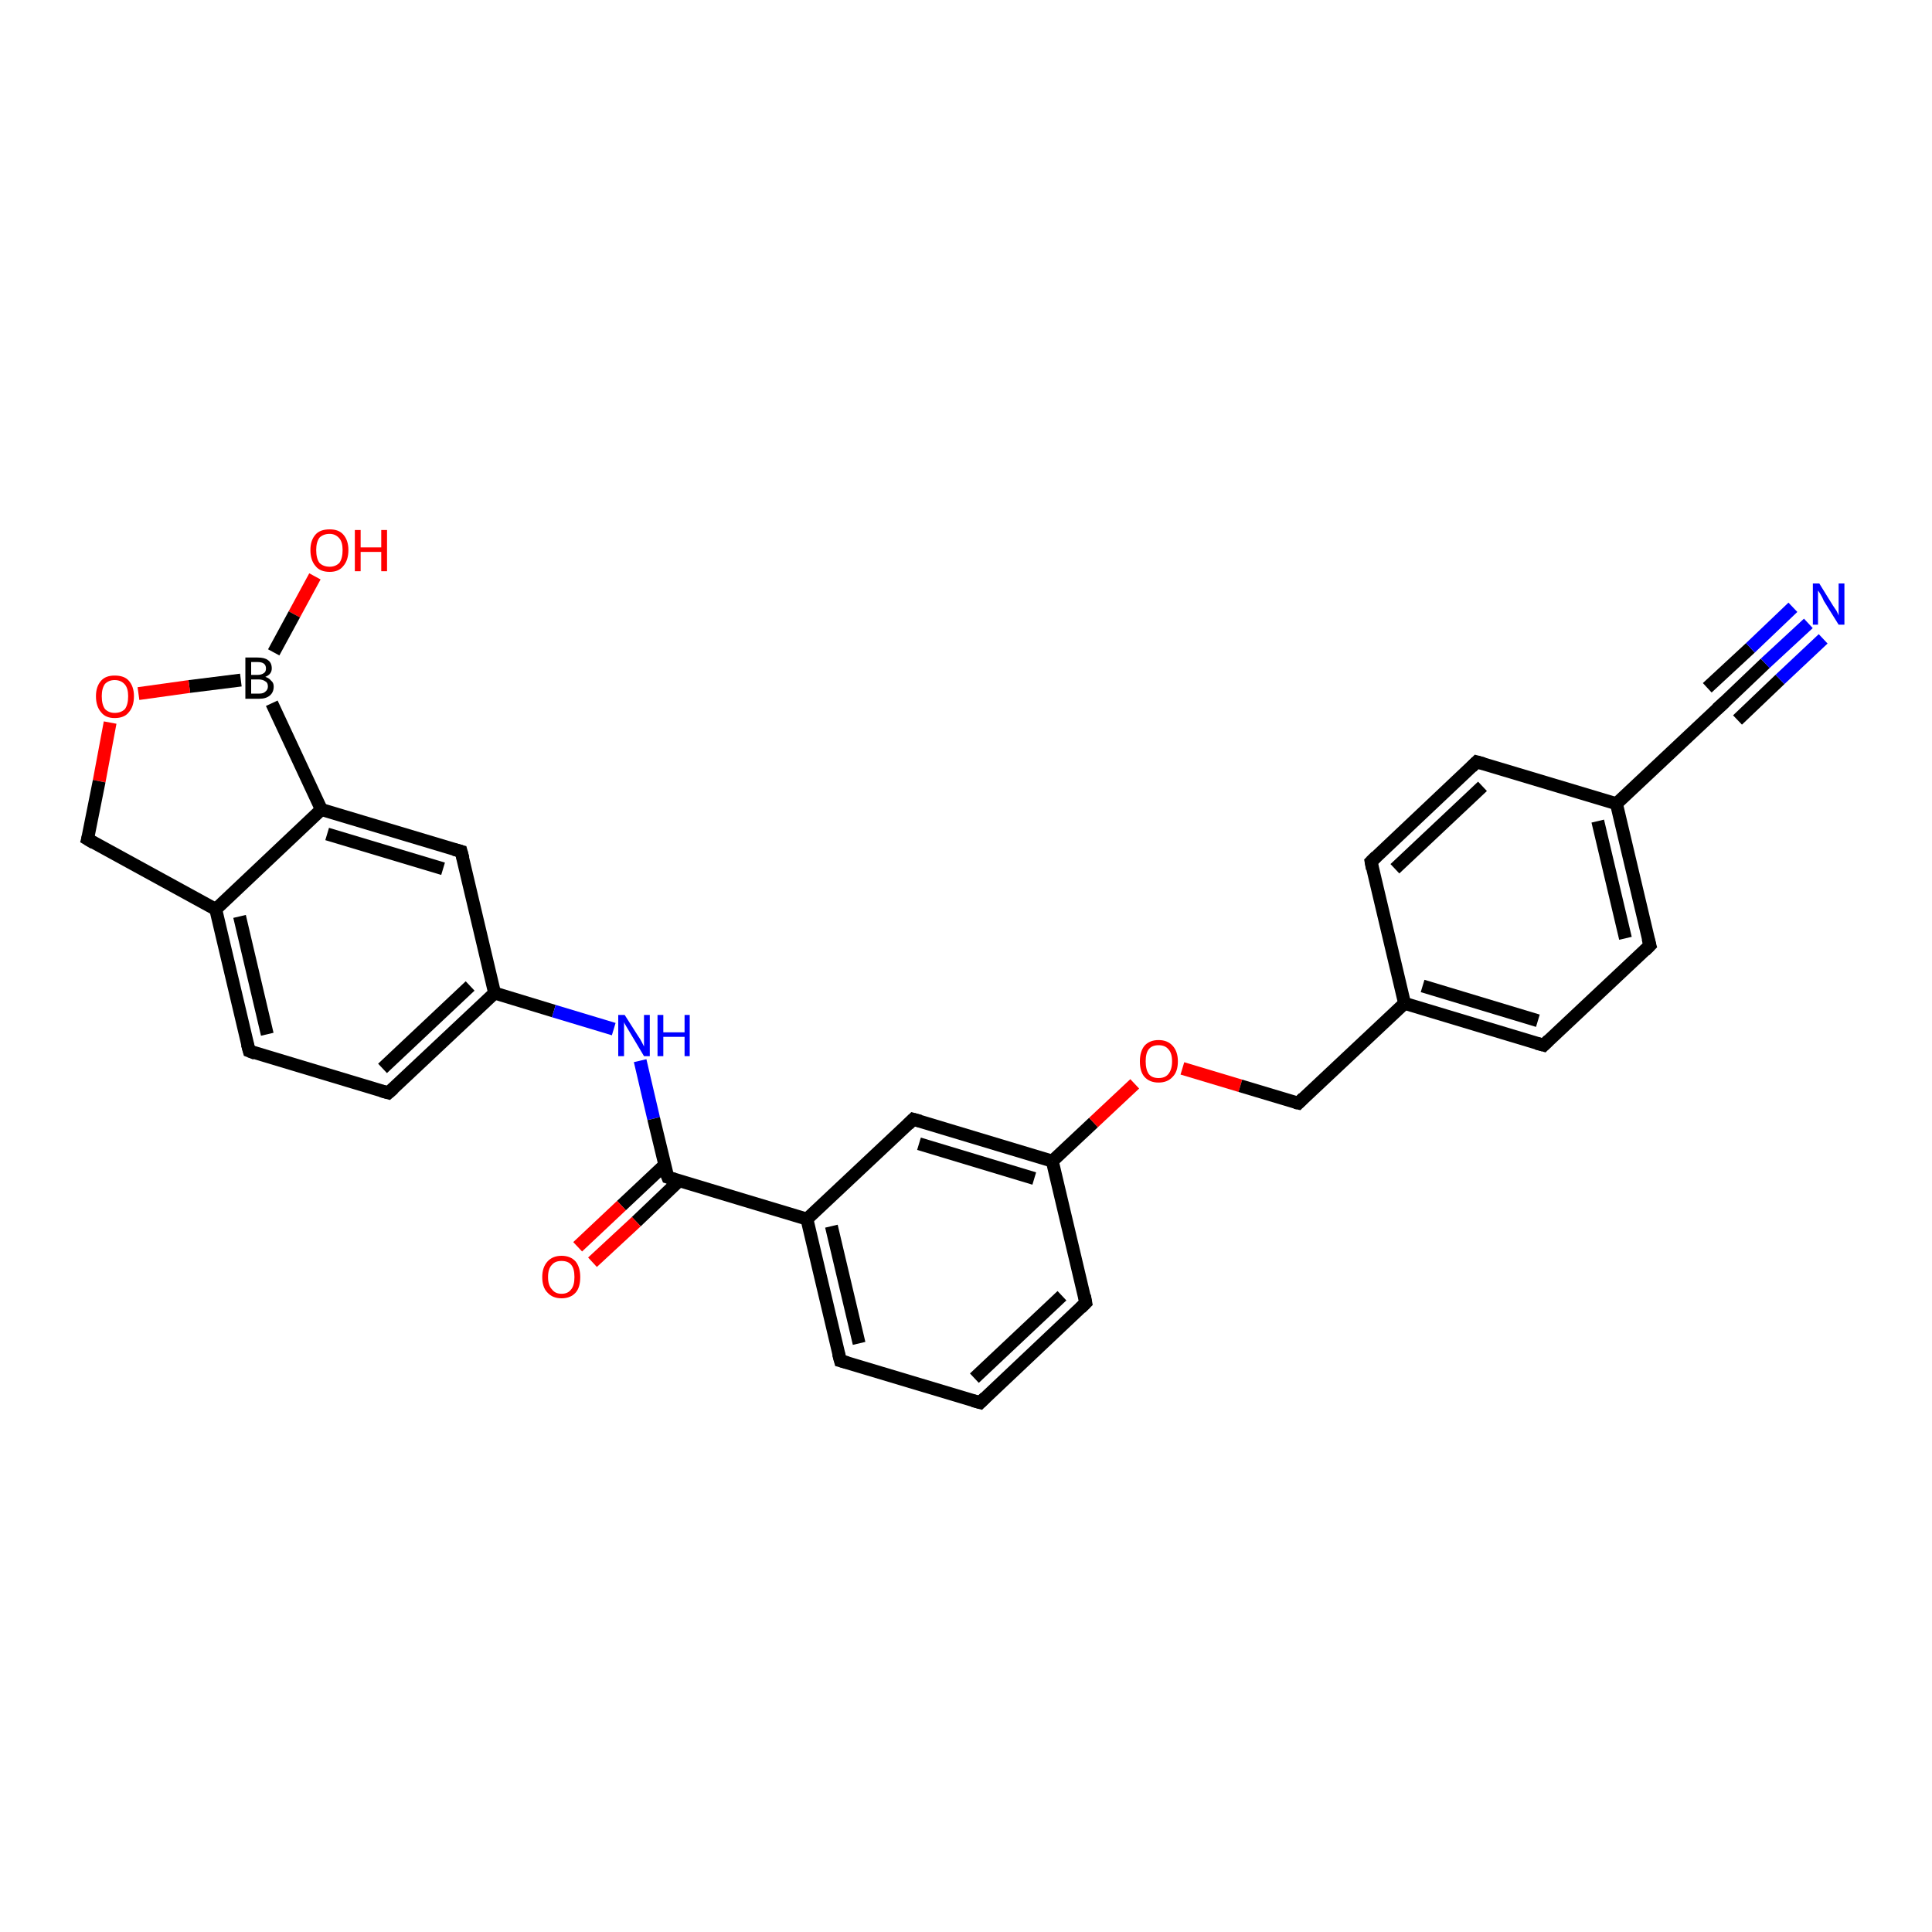 <?xml version='1.0' encoding='iso-8859-1'?>
<svg version='1.1' baseProfile='full'
              xmlns='http://www.w3.org/2000/svg'
                      xmlns:rdkit='http://www.rdkit.org/xml'
                      xmlns:xlink='http://www.w3.org/1999/xlink'
                  xml:space='preserve'
width='300px' height='300px' viewBox='0 0 300 300'>
<!-- END OF HEADER -->
<rect style='opacity:1.0;fill:#FFFFFF;stroke:none' width='300.0' height='300.0' x='0.0' y='0.0'> </rect>
<path class='bond-0 atom-0 atom-1' d='M 48.9,89.5 L 45.7,95.4' style='fill:none;fill-rule:evenodd;stroke:#FF0000;stroke-width:2.0px;stroke-linecap:butt;stroke-linejoin:miter;stroke-opacity:1' />
<path class='bond-0 atom-0 atom-1' d='M 45.7,95.4 L 42.5,101.3' style='fill:none;fill-rule:evenodd;stroke:#000000;stroke-width:2.0px;stroke-linecap:butt;stroke-linejoin:miter;stroke-opacity:1' />
<path class='bond-1 atom-1 atom-2' d='M 37.4,105.6 L 29.4,106.6' style='fill:none;fill-rule:evenodd;stroke:#000000;stroke-width:2.0px;stroke-linecap:butt;stroke-linejoin:miter;stroke-opacity:1' />
<path class='bond-1 atom-1 atom-2' d='M 29.4,106.6 L 21.5,107.7' style='fill:none;fill-rule:evenodd;stroke:#FF0000;stroke-width:2.0px;stroke-linecap:butt;stroke-linejoin:miter;stroke-opacity:1' />
<path class='bond-2 atom-2 atom-3' d='M 17.1,112.2 L 15.4,121.3' style='fill:none;fill-rule:evenodd;stroke:#FF0000;stroke-width:2.0px;stroke-linecap:butt;stroke-linejoin:miter;stroke-opacity:1' />
<path class='bond-2 atom-2 atom-3' d='M 15.4,121.3 L 13.6,130.3' style='fill:none;fill-rule:evenodd;stroke:#000000;stroke-width:2.0px;stroke-linecap:butt;stroke-linejoin:miter;stroke-opacity:1' />
<path class='bond-3 atom-3 atom-4' d='M 13.6,130.3 L 33.5,141.2' style='fill:none;fill-rule:evenodd;stroke:#000000;stroke-width:2.0px;stroke-linecap:butt;stroke-linejoin:miter;stroke-opacity:1' />
<path class='bond-4 atom-4 atom-5' d='M 33.5,141.2 L 38.7,163.2' style='fill:none;fill-rule:evenodd;stroke:#000000;stroke-width:2.0px;stroke-linecap:butt;stroke-linejoin:miter;stroke-opacity:1' />
<path class='bond-4 atom-4 atom-5' d='M 37.2,142.3 L 41.5,160.6' style='fill:none;fill-rule:evenodd;stroke:#000000;stroke-width:2.0px;stroke-linecap:butt;stroke-linejoin:miter;stroke-opacity:1' />
<path class='bond-5 atom-5 atom-6' d='M 38.7,163.2 L 60.3,169.7' style='fill:none;fill-rule:evenodd;stroke:#000000;stroke-width:2.0px;stroke-linecap:butt;stroke-linejoin:miter;stroke-opacity:1' />
<path class='bond-6 atom-6 atom-7' d='M 60.3,169.7 L 76.8,154.2' style='fill:none;fill-rule:evenodd;stroke:#000000;stroke-width:2.0px;stroke-linecap:butt;stroke-linejoin:miter;stroke-opacity:1' />
<path class='bond-6 atom-6 atom-7' d='M 59.4,165.9 L 73.0,153.1' style='fill:none;fill-rule:evenodd;stroke:#000000;stroke-width:2.0px;stroke-linecap:butt;stroke-linejoin:miter;stroke-opacity:1' />
<path class='bond-7 atom-7 atom-8' d='M 76.8,154.2 L 86.0,157.0' style='fill:none;fill-rule:evenodd;stroke:#000000;stroke-width:2.0px;stroke-linecap:butt;stroke-linejoin:miter;stroke-opacity:1' />
<path class='bond-7 atom-7 atom-8' d='M 86.0,157.0 L 95.3,159.8' style='fill:none;fill-rule:evenodd;stroke:#0000FF;stroke-width:2.0px;stroke-linecap:butt;stroke-linejoin:miter;stroke-opacity:1' />
<path class='bond-8 atom-8 atom-9' d='M 99.4,164.7 L 101.5,173.7' style='fill:none;fill-rule:evenodd;stroke:#0000FF;stroke-width:2.0px;stroke-linecap:butt;stroke-linejoin:miter;stroke-opacity:1' />
<path class='bond-8 atom-8 atom-9' d='M 101.5,173.7 L 103.7,182.8' style='fill:none;fill-rule:evenodd;stroke:#000000;stroke-width:2.0px;stroke-linecap:butt;stroke-linejoin:miter;stroke-opacity:1' />
<path class='bond-9 atom-9 atom-10' d='M 103.2,180.9 L 96.5,187.2' style='fill:none;fill-rule:evenodd;stroke:#000000;stroke-width:2.0px;stroke-linecap:butt;stroke-linejoin:miter;stroke-opacity:1' />
<path class='bond-9 atom-9 atom-10' d='M 96.5,187.2 L 89.7,193.6' style='fill:none;fill-rule:evenodd;stroke:#FF0000;stroke-width:2.0px;stroke-linecap:butt;stroke-linejoin:miter;stroke-opacity:1' />
<path class='bond-9 atom-9 atom-10' d='M 105.5,183.3 L 98.8,189.7' style='fill:none;fill-rule:evenodd;stroke:#000000;stroke-width:2.0px;stroke-linecap:butt;stroke-linejoin:miter;stroke-opacity:1' />
<path class='bond-9 atom-9 atom-10' d='M 98.8,189.7 L 92.0,196.0' style='fill:none;fill-rule:evenodd;stroke:#FF0000;stroke-width:2.0px;stroke-linecap:butt;stroke-linejoin:miter;stroke-opacity:1' />
<path class='bond-10 atom-9 atom-11' d='M 103.7,182.8 L 125.3,189.3' style='fill:none;fill-rule:evenodd;stroke:#000000;stroke-width:2.0px;stroke-linecap:butt;stroke-linejoin:miter;stroke-opacity:1' />
<path class='bond-11 atom-11 atom-12' d='M 125.3,189.3 L 130.5,211.3' style='fill:none;fill-rule:evenodd;stroke:#000000;stroke-width:2.0px;stroke-linecap:butt;stroke-linejoin:miter;stroke-opacity:1' />
<path class='bond-11 atom-11 atom-12' d='M 129.1,190.4 L 133.4,208.6' style='fill:none;fill-rule:evenodd;stroke:#000000;stroke-width:2.0px;stroke-linecap:butt;stroke-linejoin:miter;stroke-opacity:1' />
<path class='bond-12 atom-12 atom-13' d='M 130.5,211.3 L 152.2,217.8' style='fill:none;fill-rule:evenodd;stroke:#000000;stroke-width:2.0px;stroke-linecap:butt;stroke-linejoin:miter;stroke-opacity:1' />
<path class='bond-13 atom-13 atom-14' d='M 152.2,217.8 L 168.6,202.3' style='fill:none;fill-rule:evenodd;stroke:#000000;stroke-width:2.0px;stroke-linecap:butt;stroke-linejoin:miter;stroke-opacity:1' />
<path class='bond-13 atom-13 atom-14' d='M 151.3,214.0 L 164.9,201.2' style='fill:none;fill-rule:evenodd;stroke:#000000;stroke-width:2.0px;stroke-linecap:butt;stroke-linejoin:miter;stroke-opacity:1' />
<path class='bond-14 atom-14 atom-15' d='M 168.6,202.3 L 163.4,180.3' style='fill:none;fill-rule:evenodd;stroke:#000000;stroke-width:2.0px;stroke-linecap:butt;stroke-linejoin:miter;stroke-opacity:1' />
<path class='bond-15 atom-15 atom-16' d='M 163.4,180.3 L 169.8,174.3' style='fill:none;fill-rule:evenodd;stroke:#000000;stroke-width:2.0px;stroke-linecap:butt;stroke-linejoin:miter;stroke-opacity:1' />
<path class='bond-15 atom-15 atom-16' d='M 169.8,174.3 L 176.2,168.3' style='fill:none;fill-rule:evenodd;stroke:#FF0000;stroke-width:2.0px;stroke-linecap:butt;stroke-linejoin:miter;stroke-opacity:1' />
<path class='bond-16 atom-16 atom-17' d='M 183.6,165.9 L 192.6,168.6' style='fill:none;fill-rule:evenodd;stroke:#FF0000;stroke-width:2.0px;stroke-linecap:butt;stroke-linejoin:miter;stroke-opacity:1' />
<path class='bond-16 atom-16 atom-17' d='M 192.6,168.6 L 201.6,171.3' style='fill:none;fill-rule:evenodd;stroke:#000000;stroke-width:2.0px;stroke-linecap:butt;stroke-linejoin:miter;stroke-opacity:1' />
<path class='bond-17 atom-17 atom-18' d='M 201.6,171.3 L 218.1,155.8' style='fill:none;fill-rule:evenodd;stroke:#000000;stroke-width:2.0px;stroke-linecap:butt;stroke-linejoin:miter;stroke-opacity:1' />
<path class='bond-18 atom-18 atom-19' d='M 218.1,155.8 L 239.7,162.3' style='fill:none;fill-rule:evenodd;stroke:#000000;stroke-width:2.0px;stroke-linecap:butt;stroke-linejoin:miter;stroke-opacity:1' />
<path class='bond-18 atom-18 atom-19' d='M 220.9,153.1 L 238.8,158.5' style='fill:none;fill-rule:evenodd;stroke:#000000;stroke-width:2.0px;stroke-linecap:butt;stroke-linejoin:miter;stroke-opacity:1' />
<path class='bond-19 atom-19 atom-20' d='M 239.7,162.3 L 256.2,146.8' style='fill:none;fill-rule:evenodd;stroke:#000000;stroke-width:2.0px;stroke-linecap:butt;stroke-linejoin:miter;stroke-opacity:1' />
<path class='bond-20 atom-20 atom-21' d='M 256.2,146.8 L 251.0,124.8' style='fill:none;fill-rule:evenodd;stroke:#000000;stroke-width:2.0px;stroke-linecap:butt;stroke-linejoin:miter;stroke-opacity:1' />
<path class='bond-20 atom-20 atom-21' d='M 252.4,145.7 L 248.1,127.5' style='fill:none;fill-rule:evenodd;stroke:#000000;stroke-width:2.0px;stroke-linecap:butt;stroke-linejoin:miter;stroke-opacity:1' />
<path class='bond-21 atom-21 atom-22' d='M 251.0,124.8 L 229.3,118.3' style='fill:none;fill-rule:evenodd;stroke:#000000;stroke-width:2.0px;stroke-linecap:butt;stroke-linejoin:miter;stroke-opacity:1' />
<path class='bond-22 atom-22 atom-23' d='M 229.3,118.3 L 212.9,133.8' style='fill:none;fill-rule:evenodd;stroke:#000000;stroke-width:2.0px;stroke-linecap:butt;stroke-linejoin:miter;stroke-opacity:1' />
<path class='bond-22 atom-22 atom-23' d='M 230.2,122.1 L 216.6,134.9' style='fill:none;fill-rule:evenodd;stroke:#000000;stroke-width:2.0px;stroke-linecap:butt;stroke-linejoin:miter;stroke-opacity:1' />
<path class='bond-23 atom-21 atom-24' d='M 251.0,124.8 L 267.5,109.3' style='fill:none;fill-rule:evenodd;stroke:#000000;stroke-width:2.0px;stroke-linecap:butt;stroke-linejoin:miter;stroke-opacity:1' />
<path class='bond-24 atom-24 atom-25' d='M 267.5,109.3 L 274.1,103.0' style='fill:none;fill-rule:evenodd;stroke:#000000;stroke-width:2.0px;stroke-linecap:butt;stroke-linejoin:miter;stroke-opacity:1' />
<path class='bond-24 atom-24 atom-25' d='M 274.1,103.0 L 280.8,96.8' style='fill:none;fill-rule:evenodd;stroke:#0000FF;stroke-width:2.0px;stroke-linecap:butt;stroke-linejoin:miter;stroke-opacity:1' />
<path class='bond-24 atom-24 atom-25' d='M 265.1,106.8 L 271.8,100.6' style='fill:none;fill-rule:evenodd;stroke:#000000;stroke-width:2.0px;stroke-linecap:butt;stroke-linejoin:miter;stroke-opacity:1' />
<path class='bond-24 atom-24 atom-25' d='M 271.8,100.6 L 278.4,94.3' style='fill:none;fill-rule:evenodd;stroke:#0000FF;stroke-width:2.0px;stroke-linecap:butt;stroke-linejoin:miter;stroke-opacity:1' />
<path class='bond-24 atom-24 atom-25' d='M 269.8,111.8 L 276.4,105.5' style='fill:none;fill-rule:evenodd;stroke:#000000;stroke-width:2.0px;stroke-linecap:butt;stroke-linejoin:miter;stroke-opacity:1' />
<path class='bond-24 atom-24 atom-25' d='M 276.4,105.5 L 283.1,99.2' style='fill:none;fill-rule:evenodd;stroke:#0000FF;stroke-width:2.0px;stroke-linecap:butt;stroke-linejoin:miter;stroke-opacity:1' />
<path class='bond-25 atom-15 atom-26' d='M 163.4,180.3 L 141.8,173.8' style='fill:none;fill-rule:evenodd;stroke:#000000;stroke-width:2.0px;stroke-linecap:butt;stroke-linejoin:miter;stroke-opacity:1' />
<path class='bond-25 atom-15 atom-26' d='M 160.6,183.0 L 142.7,177.6' style='fill:none;fill-rule:evenodd;stroke:#000000;stroke-width:2.0px;stroke-linecap:butt;stroke-linejoin:miter;stroke-opacity:1' />
<path class='bond-26 atom-7 atom-27' d='M 76.8,154.2 L 71.6,132.2' style='fill:none;fill-rule:evenodd;stroke:#000000;stroke-width:2.0px;stroke-linecap:butt;stroke-linejoin:miter;stroke-opacity:1' />
<path class='bond-27 atom-27 atom-28' d='M 71.6,132.2 L 49.9,125.7' style='fill:none;fill-rule:evenodd;stroke:#000000;stroke-width:2.0px;stroke-linecap:butt;stroke-linejoin:miter;stroke-opacity:1' />
<path class='bond-27 atom-27 atom-28' d='M 68.8,134.9 L 50.8,129.5' style='fill:none;fill-rule:evenodd;stroke:#000000;stroke-width:2.0px;stroke-linecap:butt;stroke-linejoin:miter;stroke-opacity:1' />
<path class='bond-28 atom-28 atom-1' d='M 49.9,125.7 L 42.2,109.2' style='fill:none;fill-rule:evenodd;stroke:#000000;stroke-width:2.0px;stroke-linecap:butt;stroke-linejoin:miter;stroke-opacity:1' />
<path class='bond-29 atom-28 atom-4' d='M 49.9,125.7 L 33.5,141.2' style='fill:none;fill-rule:evenodd;stroke:#000000;stroke-width:2.0px;stroke-linecap:butt;stroke-linejoin:miter;stroke-opacity:1' />
<path class='bond-30 atom-26 atom-11' d='M 141.8,173.8 L 125.3,189.3' style='fill:none;fill-rule:evenodd;stroke:#000000;stroke-width:2.0px;stroke-linecap:butt;stroke-linejoin:miter;stroke-opacity:1' />
<path class='bond-31 atom-23 atom-18' d='M 212.9,133.8 L 218.1,155.8' style='fill:none;fill-rule:evenodd;stroke:#000000;stroke-width:2.0px;stroke-linecap:butt;stroke-linejoin:miter;stroke-opacity:1' />
<path d='M 13.7,129.9 L 13.6,130.3 L 14.6,130.9' style='fill:none;stroke:#000000;stroke-width:2.0px;stroke-linecap:butt;stroke-linejoin:miter;stroke-opacity:1;' />
<path d='M 38.4,162.1 L 38.7,163.2 L 39.7,163.6' style='fill:none;stroke:#000000;stroke-width:2.0px;stroke-linecap:butt;stroke-linejoin:miter;stroke-opacity:1;' />
<path d='M 59.2,169.4 L 60.3,169.7 L 61.1,169.0' style='fill:none;stroke:#000000;stroke-width:2.0px;stroke-linecap:butt;stroke-linejoin:miter;stroke-opacity:1;' />
<path d='M 103.5,182.3 L 103.7,182.8 L 104.7,183.1' style='fill:none;stroke:#000000;stroke-width:2.0px;stroke-linecap:butt;stroke-linejoin:miter;stroke-opacity:1;' />
<path d='M 130.2,210.2 L 130.5,211.3 L 131.6,211.6' style='fill:none;stroke:#000000;stroke-width:2.0px;stroke-linecap:butt;stroke-linejoin:miter;stroke-opacity:1;' />
<path d='M 151.1,217.5 L 152.2,217.8 L 153.0,217.0' style='fill:none;stroke:#000000;stroke-width:2.0px;stroke-linecap:butt;stroke-linejoin:miter;stroke-opacity:1;' />
<path d='M 167.8,203.1 L 168.6,202.3 L 168.4,201.2' style='fill:none;stroke:#000000;stroke-width:2.0px;stroke-linecap:butt;stroke-linejoin:miter;stroke-opacity:1;' />
<path d='M 201.1,171.2 L 201.6,171.3 L 202.4,170.5' style='fill:none;stroke:#000000;stroke-width:2.0px;stroke-linecap:butt;stroke-linejoin:miter;stroke-opacity:1;' />
<path d='M 238.6,162.0 L 239.7,162.3 L 240.5,161.5' style='fill:none;stroke:#000000;stroke-width:2.0px;stroke-linecap:butt;stroke-linejoin:miter;stroke-opacity:1;' />
<path d='M 255.4,147.6 L 256.2,146.8 L 255.9,145.7' style='fill:none;stroke:#000000;stroke-width:2.0px;stroke-linecap:butt;stroke-linejoin:miter;stroke-opacity:1;' />
<path d='M 230.4,118.6 L 229.3,118.3 L 228.5,119.1' style='fill:none;stroke:#000000;stroke-width:2.0px;stroke-linecap:butt;stroke-linejoin:miter;stroke-opacity:1;' />
<path d='M 213.7,133.0 L 212.9,133.8 L 213.1,134.9' style='fill:none;stroke:#000000;stroke-width:2.0px;stroke-linecap:butt;stroke-linejoin:miter;stroke-opacity:1;' />
<path d='M 266.6,110.1 L 267.5,109.3 L 267.8,109.0' style='fill:none;stroke:#000000;stroke-width:2.0px;stroke-linecap:butt;stroke-linejoin:miter;stroke-opacity:1;' />
<path d='M 142.9,174.1 L 141.8,173.8 L 141.0,174.6' style='fill:none;stroke:#000000;stroke-width:2.0px;stroke-linecap:butt;stroke-linejoin:miter;stroke-opacity:1;' />
<path d='M 71.9,133.3 L 71.6,132.2 L 70.5,131.9' style='fill:none;stroke:#000000;stroke-width:2.0px;stroke-linecap:butt;stroke-linejoin:miter;stroke-opacity:1;' />
<path class='atom-0' d='M 48.2 85.4
Q 48.2 83.9, 49.0 83.0
Q 49.7 82.2, 51.2 82.2
Q 52.6 82.2, 53.3 83.0
Q 54.1 83.9, 54.1 85.4
Q 54.1 87.0, 53.3 87.9
Q 52.6 88.8, 51.2 88.8
Q 49.7 88.8, 49.0 87.9
Q 48.2 87.0, 48.2 85.4
M 51.2 88.0
Q 52.1 88.0, 52.7 87.4
Q 53.2 86.7, 53.2 85.4
Q 53.2 84.2, 52.7 83.6
Q 52.1 82.9, 51.2 82.9
Q 50.2 82.9, 49.6 83.5
Q 49.1 84.2, 49.1 85.4
Q 49.1 86.7, 49.6 87.4
Q 50.2 88.0, 51.2 88.0
' fill='#FF0000'/>
<path class='atom-0' d='M 55.1 82.3
L 56.0 82.3
L 56.0 85.0
L 59.2 85.0
L 59.2 82.3
L 60.1 82.3
L 60.1 88.7
L 59.2 88.7
L 59.2 85.7
L 56.0 85.7
L 56.0 88.7
L 55.1 88.7
L 55.1 82.3
' fill='#FF0000'/>
<path class='atom-1' d='M 41.2 105.1
Q 41.8 105.3, 42.1 105.7
Q 42.5 106.0, 42.5 106.6
Q 42.5 107.5, 41.9 108.0
Q 41.3 108.5, 40.3 108.5
L 38.1 108.5
L 38.1 102.1
L 40.0 102.1
Q 41.1 102.1, 41.6 102.5
Q 42.2 102.9, 42.2 103.8
Q 42.2 104.7, 41.2 105.1
M 39.0 102.8
L 39.0 104.8
L 40.0 104.8
Q 40.6 104.8, 41.0 104.5
Q 41.3 104.3, 41.3 103.8
Q 41.3 102.8, 40.0 102.8
L 39.0 102.8
M 40.3 107.7
Q 40.9 107.7, 41.2 107.4
Q 41.6 107.1, 41.6 106.6
Q 41.6 106.0, 41.2 105.8
Q 40.8 105.5, 40.1 105.5
L 39.0 105.5
L 39.0 107.7
L 40.3 107.7
' fill='#000000'/>
<path class='atom-2' d='M 14.9 108.1
Q 14.9 106.6, 15.7 105.7
Q 16.4 104.9, 17.8 104.9
Q 19.3 104.9, 20.0 105.7
Q 20.8 106.6, 20.8 108.1
Q 20.8 109.7, 20.0 110.6
Q 19.3 111.5, 17.8 111.5
Q 16.4 111.5, 15.7 110.6
Q 14.9 109.7, 14.9 108.1
M 17.8 110.7
Q 18.8 110.7, 19.4 110.1
Q 19.9 109.4, 19.9 108.1
Q 19.9 106.9, 19.4 106.3
Q 18.8 105.6, 17.8 105.6
Q 16.9 105.6, 16.3 106.2
Q 15.8 106.9, 15.8 108.1
Q 15.8 109.4, 16.3 110.1
Q 16.9 110.7, 17.8 110.7
' fill='#FF0000'/>
<path class='atom-8' d='M 97.0 157.6
L 99.1 160.9
Q 99.4 161.3, 99.7 161.9
Q 100.0 162.5, 100.0 162.5
L 100.0 157.6
L 100.9 157.6
L 100.9 164.0
L 100.0 164.0
L 97.8 160.3
Q 97.5 159.8, 97.2 159.3
Q 96.9 158.8, 96.9 158.7
L 96.9 164.0
L 96.0 164.0
L 96.0 157.6
L 97.0 157.6
' fill='#0000FF'/>
<path class='atom-8' d='M 102.1 157.6
L 103.0 157.6
L 103.0 160.3
L 106.3 160.3
L 106.3 157.6
L 107.1 157.6
L 107.1 164.0
L 106.3 164.0
L 106.3 161.0
L 103.0 161.0
L 103.0 164.0
L 102.1 164.0
L 102.1 157.6
' fill='#0000FF'/>
<path class='atom-10' d='M 84.2 198.3
Q 84.2 196.8, 85.0 195.9
Q 85.8 195.0, 87.2 195.0
Q 88.6 195.0, 89.4 195.9
Q 90.1 196.8, 90.1 198.3
Q 90.1 199.9, 89.4 200.7
Q 88.6 201.6, 87.2 201.6
Q 85.8 201.6, 85.0 200.7
Q 84.2 199.9, 84.2 198.3
M 87.2 200.9
Q 88.2 200.9, 88.7 200.2
Q 89.2 199.6, 89.2 198.3
Q 89.2 197.0, 88.7 196.4
Q 88.2 195.8, 87.2 195.8
Q 86.2 195.8, 85.7 196.4
Q 85.1 197.0, 85.1 198.3
Q 85.1 199.6, 85.7 200.2
Q 86.2 200.9, 87.2 200.9
' fill='#FF0000'/>
<path class='atom-16' d='M 177.0 164.8
Q 177.0 163.3, 177.7 162.4
Q 178.5 161.5, 179.9 161.5
Q 181.3 161.5, 182.1 162.4
Q 182.9 163.3, 182.9 164.8
Q 182.9 166.4, 182.1 167.2
Q 181.3 168.1, 179.9 168.1
Q 178.5 168.1, 177.7 167.2
Q 177.0 166.4, 177.0 164.8
M 179.9 167.4
Q 180.9 167.4, 181.4 166.8
Q 182.0 166.1, 182.0 164.8
Q 182.0 163.5, 181.4 162.9
Q 180.9 162.3, 179.9 162.3
Q 178.9 162.3, 178.4 162.9
Q 177.9 163.5, 177.9 164.8
Q 177.9 166.1, 178.4 166.8
Q 178.9 167.4, 179.9 167.4
' fill='#FF0000'/>
<path class='atom-25' d='M 282.5 90.6
L 284.6 94.0
Q 284.8 94.3, 285.2 94.9
Q 285.5 95.5, 285.5 95.6
L 285.5 90.6
L 286.4 90.6
L 286.4 97.0
L 285.5 97.0
L 283.2 93.3
Q 283.0 92.8, 282.7 92.3
Q 282.4 91.8, 282.3 91.7
L 282.3 97.0
L 281.5 97.0
L 281.5 90.6
L 282.5 90.6
' fill='#0000FF'/>
</svg>
